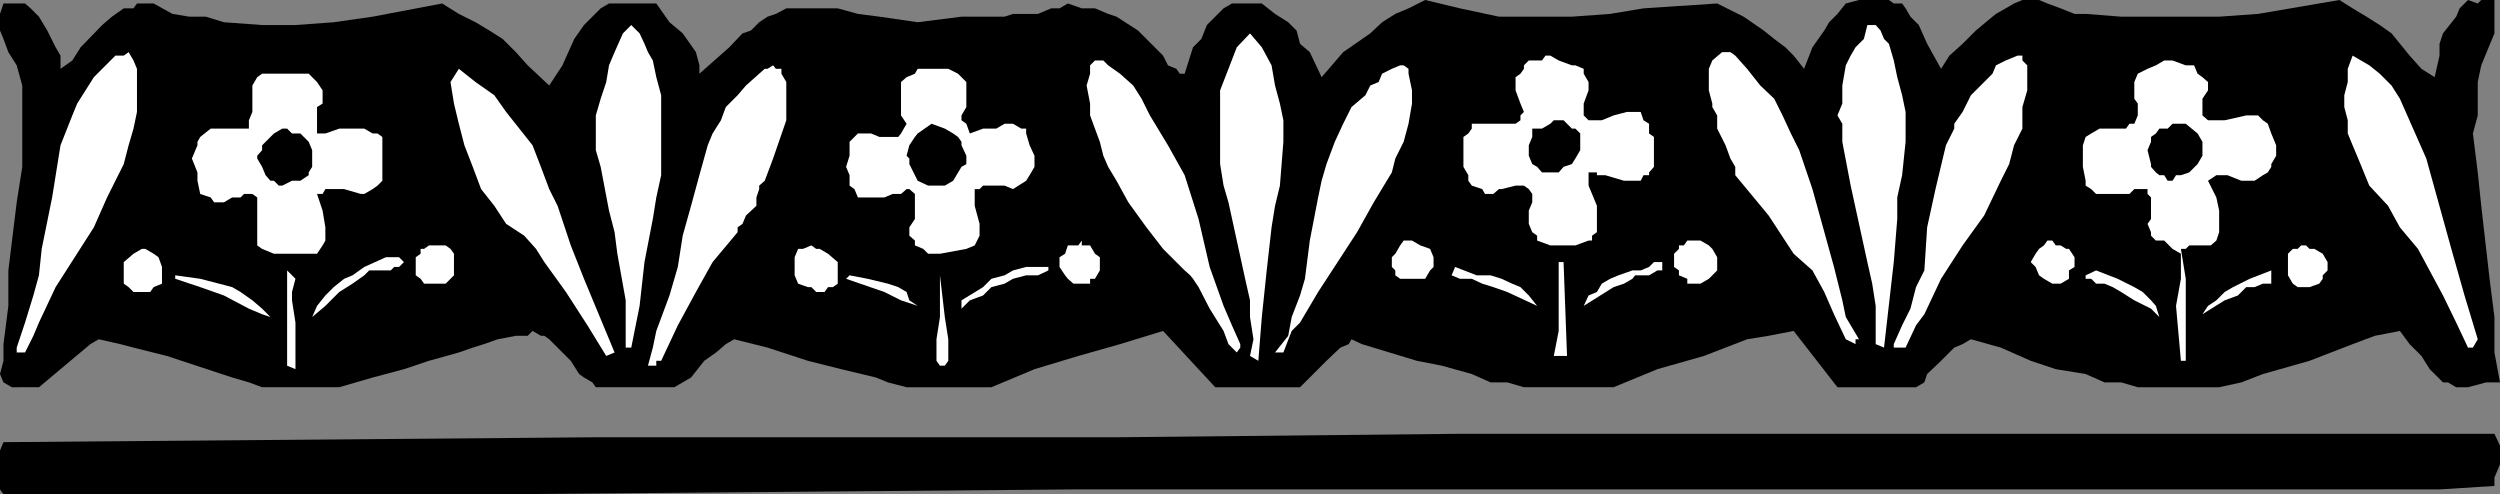 <svg xmlns="http://www.w3.org/2000/svg" width="359.602" height="71.102"><rect width="100%" height="100%" fill="#808080" stroke="none"/><path d="M358.8 0v4.8l-1.898 4.598-.5 2.403v4.8l-.699 2.598.7 5.602.5 4.8 1.199 10.5.699 5.5V50.7l.8 4.301h-2l-2.601.7h-1.7l-1.198-.7h-.7l-1.902-1.898-1.2-1.903-1.698-1.699-1.399-1.898-3.601.699-3.2 1.199-6.199 2.398-6.703 1.903L322.402 55l-3.199.7H307.5l-2.398-.7h-2.399L300 53.8l-4.297-.698-3.601-1.204L287.8 50l-4.301-1.2-1.2.7-1.198.5-1.899 1.898-2 1.903L276.8 55l-1.2.7h-11.3l-6.3-8.099-3.598.699-3.101.5-6.2 2.398-6.699 1.903-6.3 2.597h-12.899L216.801 55h-2.399l-2.699-1.2-4.3-1.198-3.602-.704-7.899-2.398-1.5-.7-.402.7-1.2.5-2 1.898L187 55.7h-12.2l-7.5-8.097-6.198 1.898-6 1.7-6.301 1.902-6.2 2.597h-12.199l-2.699-.7-1.703-.7-5-1.198-4.797-1.204-5.8-1.898-4.801-1.2-1.2.7L103 50.7l-1.7 1.198-1.898 2.403L97 55.699H85.703l-.5-.699L84 54.3l-.7-.5-1.198-1.902-2.399-2.398-.703-.7-.7-.5h-.5l-1.198-.698-.7.699h-1.699l-2.601.5-2 .699L68 50l-2 .7-4.297 1.198-3.601 1.204-4.5 1.199-4.801 1.398H37.703L35.801 55l-2.399-.7L24 51.2 19.203 50l-1.902-.5-3.098-.7-1.203.7-7.398 6.2H1.703L.5 55 0 53.8l.5-1.902V49.5l.703-5.5v-5.102l1.2-9.796.8-5.102V12.3l-.8-2.902-1.2-1.898L.5 5.602 0 4.398V2L.5.5h3.102l.8.7 1.2 1.198 1.199 2L8 6.801 8.703 8v1.898l1.7-1.199 1.199-1.898 3.101-3.2 1.399-1.203L17.8 1.2h1.402l.5-.699h2.399L24.8 2l2.402.398h2.399l2.601.801 5.5.403H42.5l5.5-.403 5.602-.8 10-1.899L66 2l2.402 1.2 2 1.198 1.899 1.204L74.203 7.5l1.7 1.898L79 12.301l1.902-2.903 1.7-3.796 1.398-2 2.402-2.403 1.2-.699h6.8l1.899 2.7 1.902 1.6 1.899 2.7.5 1.898v1.204l4.3-3.801 1.899-2L108 4.398l1.203-1.199 1.2-.8L111.601 2l1.5-.8h7.398l2.902.8 3.098.398 5.5.801 6.3-.8h6.2L145.703 2h3.598l1.902-.8h1.2l1.199-.7 2 .7h1.898l1.902.8 1.2.398 3.101 2 2.399 2.403L167.3 8l.7 1.398 1.203.5.5.704h.7l1.199-3.801 1.199-1.2.8-2 1.2-1.203L176 1.2l1.203-.7h4.297l1.902 1.5 1.899 1.2 1.199 1.198.5 1.903 1.402 1.199 1.7 3.602 3.101-3.602 3.899-2.7 1.699-1.6 1.902-1.2 1.899-.8L205 0l5 1.2 5.602 1.198h10.5l5.5-.398 4.8-.8L247 .5l3.8 1.898 2.903 2 1.5 1.204 1.598 1.199L258 8l1.5 1.898 1.203-3.097 1.7-2.403.699-1.199L264.3 2l1.2-1.5 1.902-.5h4.301l.7.5h1.199l.5.7.699 1.198L276 3.602l1.203 2.699 2 3.597 1.2-1.898 1.898-1.7 1.902-1.902 2.399-2 .5-.398 1.398-.8 1.203-.7 1.2-.5h2.398l1.199.5 1.902.7 2 .8H300l5.102.398h14.101L324.801 2 336.5 0l1.902 1.2 2 1.198 1.899 1.204L344 4.8l2.602 3.2 1.699 1.898 1.902 1.204.7-3.102V6.3l.5-1.5 1.898-2.402.5-1.199L355 0l1.402.5.5-.5h1.899"/><path fill="#fff" d="m273.602 25.2-.7 3.198V31.5l-.5 6.2L271 50l-1.2-.5V44l-.5-3.2-.698-3.1-2.399-11L265 20.397V17.8l-.7-1.2.7-1.703V12.3l.5-2.903.703-1.398.7-1.2 1.199-1.198.5-2h1.199l.699.796.5 1.204.703.699.7 2.398.5 2.403.699 2.597.5 2.403v4.296l-.5 4.801m-89.5 1.502-.7 2.902-.5 3.097-.699 6.2-.703 6.703-.5 6.296-1.2-.699.5-2.398-.5-3.2V43.2l-.698-3.097-2.399-11L176 26.7l-.5-3.097V13l1.203-3.102 1.2-3.097 1.898-2 1.699 2 1.402 2.597.5 2.903.7 2.597.5 2.403v3.097l-.5 6.301m-89-1.499-.7 3.198-.5 3.102-1.199 6.2L92 44l-1.2 6H90v-6.8l-1.2-6.7-.398-3.102-.8-3.097-1.2-6.301-.699-2.398v-5l.7-2.403.8-2.398.399-2.403.8-1.898 1.2-2.7L90.8 3.603 92 4.8l.703 1.5.5 1.199.7 1.2.5 2.402.699 2.597v11.5M349 22.8l3.602 13 1.898 6.7 1.902 6.3-.699 1.2H355l-1.7-3.602-1.898-3.898-3.601-6.7-2.598-3.1-1.703-3.098-2.7-2.903-1.597-3.898-.8-1.903-.7-1.699v-1.898l-.5-1.903V13.7l.5-1.898V9.898l.7-1.898 2.398 1.398 1.5 1.204L344 12.3l1.203 1.898L349 22.801M249.602 8l1.699 1.898 1.902 2.403 2 1.898 1.2 2.403 1.199 2.597 1.199 2.403 1.902 5.597 3.098 11.2 1.199 4.8.5 2.403 1.902 3.199h-.5v.699l-1.402-.7-1.7-3.6-1.398-3.2-1.699-3.102L258 36.5l-3.598-5.5-4.8-5.8V24l-.7-1.2-.699-1.902L247 18.5v-1.898l-.7-1.204v-.5L245.8 13V9.898l.5-1.199 1.403-1.199h1.2l.699.5m42 1.898V13l-.7 2.398V18.5l-1.199 2.398-.703 2.704L287.8 26l-2.398 5-3.101 4.3-3.098 4.802-2.402 5.097-1.2 1.602-1.5 3.199h-1.699v-.5l1.2-2.7 1.199-2.402.8-3.097 1.2-2.403.402-6.199 1.2-5.5 1.5-6.3 1.199-2.399v-.7l1.199-1.698 1.199-2.403 1.902-1.898 1.2-1.2.5-1.203L288.5 8.7l1.703-.7h.7v.7l.699.698v.5m25.198 1.204.802.699V13l-.801 1.2v2.402l.8.699H320l3.102-.7h1.699l.699.7.703.5.5 1.398.7 1.7v1.5l-.7 1.203V24l-.5.8-.703.4-1.2.8h-1.898l-2-.8h-1.601l-1.2.8 1.2 2.398.402 1.903v3.097l-.402 1.204-.801.699h-3.098l-.5.5h-.699l.7 4.3v11.797h-.7L313 44l.703-3.898V36.5l-1.203-.7-1.2-1.198h-1.198l-.7-.704v-.5l-.5-1.199.5-.699v-3.102l-.5-.5V27.2H307l-.7.7h-4.8l-.7-.7-.8-.5V26l-.398-2v-3.102L300 19.7l.8-.5 1.2-.699h3.8l.5-.7h.7l.5-1.198v-1.704l-.5-.699v-2.398l.5-1.2 1.402-.703 1.2-.5L311.3 8.7h1.199l1.902.7h1.2l.5 1.203.699.5m-88.3.697V13l-.7 1.898v1.704l.7.699h1.902l1.7-.7 1.898-.5h2l.402 1.2.801.5v1.398l.7.5V24l-.7.8v.4h-.8L236 26h-2.398l-2.7-.8h-1.199v-.4H228.5v1.9l.5 1.198.703 1.704v3.796l-.703.5v.704h-.5l-1.898.699H223l-1.898-.7v-.703l-.7-.5-.5-1.199v-1.898l.5-1.2v-1.203l-.5-.699-.699-.5H218l-2 .5h-.398l-.801.7h-1.2l-.398-.7-1.5-.5-.5-.699v-.8L210.5 24v-4.3l.703-.5.5-.7v-.7H218l.703-.5v-.698l.5-.5-.5-1.204L218 13v-1.898l.703-.5.5-.704v-.5l.7-.699h1.898l.5-.699H223l1.203.7 1.899.698h.5l1.199.5v.704l.699 1.199m-25.398 3.097-.5 2.903-.7 2.597-1.199 2.403-.5 2-2.601 4.3-2.399 4.297L189.602 42 187 46.398l-1.2 1.204-1.198 3.097h-1.2l1.899-2.398.5-2.7L187 42.5l.703-2.398.7-5.5 1.199-6.204.5-2.398.699-2.398L192 20.398l1.203-2.597 1.2-2.403 2-1.699.699-1.398 1.199-.5.5-1.2 1.402-.703 1.2-.5h.5l.699.5v.704l.5 2.398v1.898m-32.7 10.302 2 6.3L174 38.398 176 44l1.203 2.8 1.2 2.7v.5l-.5.7-1.2-1.2-.703-1.898-2-3.204-1.598-3.097-.8-1.2-.399-.5-.8-.703-3.102-3.097-2.399-3.102-2.601-3.597L160.6 26l-1.199-2-.699-1.602-.5-2-.703-1.898-.7-1.898v-1.704l-.5-2.597.5-1.7V9.399l.7-.699h1.203l.7.7 1.699 1.203L163 12.3l1.203 1.898 1.2 2.403L168 20.898l2.402 4.301M19.703 13.7v2.402l-.5 2.398-.703 2.398-.7 2.704-2.398 4.796L13.5 32.7 8 41.301l-2.398 5.097-.801 1.903-1.2 2.398H2.403V50l1.2-3.602L4.8 42.5l.8-2.898L6 35.8l1.5-7.403 1.203-7.5 1.7-4.296.699-1.704 2.398-3.796L16.602 8H17.8l.699-.5.703 1.2.5 1.198V13.7m93.4 3.6-1.899 5.5L110 26l-.797.7v.5l-.402 1.198v1.204L107.3 31l-.5 1.2-.7.5v.698l-3.6 4.302-2.398 4.3-2.602 4.8-2.398 5.098h-.7v.704h-1.199l.7-2.602.5-2.398L96.3 42.5l1.199-4.102.703-4.5 1.2-4.296 1.199-4.403 1.199-4.3.699-1.7 1.203-1.898.7-1.903 1.699-1.699 1.199-1.398 1.902-1.7.797-.703h.402l.801-.5.399.5h.8v.704l.7 1.199v5.5M139 12.3v3.098l-.7 1.204v.699l.7.5.5 1.398 1.902-.699h1.899l1.199-.7h1.203l1.2.7h.699v.7l.5 1.698.699 1.5V24l-.7 1.2-.5.8-1.898 1.2-1.203-.5h-3.098l-.5.5h-.699v2.402l.7 2.597v1.7l-.7 1.402-1.203.5-3.797.699H133.5l-.7-.7-1.198-.5v-.698l-.801-.704V32.7l.8-1.199v-3.602l-.8-.699h-.399l-.8.7h-1.2l-1.199.5h-3.8l-.5-1.2-.7-.5v-1.5l-.5-1.199.5-1.602v-2l1.2-1.199h1.898l1.199.5h2.703l.399-.5.8-1.398-.8-1.2v-4.8l.8-.7 1.2-.5.398-.703h4.402l1.399.704L139 11.8v.5M80.203 29.602l1.899 5.699L84 40.1l4.402 10.6-1.199.5-2.703-4.398L81.402 42l-3.101-4.3-1.2-1.9-1.699-1.902-2.601-1.699-1.7-2.597-1.898-2.403L68 24l-1.2-3.102-.8-3.097-.7-2.903-.5-3.097L66 9.898l2.402 1.903 2.7 1.898 1.699 2.403 1.902 2.398 1.899 2.398L77.8 24l1.2 3.2 1.203 2.402M45.602 11.8l.8 1.2v1.898l-.8.5V19.2H46.8l2-.699h3.601l1.2.7h.699l.699.5V26l-.7.7-.698.5-1.2.698h-.5L49.5 27.2h-2.7l-.398.7h-.8l.8 2.402.399 2.398v1.903l-.399.699-.8 1.199h-6.2l-1.699-.7-.703-.5v-6.902l-.7-.5h-1.198l-.5.5h-1.2l-1.199.704h-1.402l-.5-.704-1.5-.5L28.402 26v-1.2l-.8-2 .8-1.902v-.5l.399-.699 1.5-1.199h5.5v-1.2l.5-1.198V12.3L37 11.1l.703-.5h6.7l1.199 1.2"/><path d="m316.102 19.2.699 1.198v2l-.7 1.204-1.199 1.199-1.199.398H313l-.5.801h-.7l-.5-.8h-.698l-.5-.4-.7-.8v-.398l-.5-2 .5-1.204V19.7l.7-.5.5-.699h1.199l.699-.7h1.902l1.7 1.4m-89.5-.701.699.7v2.402l-.7 1.199-.5.8-1.199.399-.699.8h-2.402l-.7-.8-.699-.398-.5-1.204v-1.5l.5-1.199V18.5h1.399l1.199-.7.5-.5h1.402l1.2 1.2h.5M139 22.398v1.204l-.7.398-1.198 2-1.2.7H133.5L132 26l-.398-.8-.801-1.598V22.8l-.399-.403.399-1.5.8-1.199.399-.5 2-1.398 1.902.699 1.2.7.699.5.5.698v.5l.699 1.5m-94.598-1.999.5 1.204V24l-.5.8v.4l-1.199.8H42l-1.398.7h-.5l-.7-.7h-.5l-.699-.8-.5-1.2L37 22.8v-.402l.703-.796v-.704l1.7-1.699 1.199-.699h.699l.699.7h1.203l1.2 1.198"/><path fill="#fff" d="M298.402 37v1.398l-.8.5v1.204l-1.2.699h-1.199L294 40.1l-.7-.5-.5-1.203-.698-.699.699-1.199.5-.7.699-.5.5-.698h.703l.5.699h.7l.8.5h.399l.8 1.199m36.398.701v1.198l-.698.704v.5l-.5.699-1.399.5H330.5l-.7-.5-.698-1.2V36.5l.699-.7h.699l.5-.5h.703l.5.5h.7l1.199.7.699 1.2M247 37v1.898l-.7.704-.5.5-1.198.699h-1.899v-.7l-1.203-.5v-.703l-.7-.5V36.5l.7-.7v-.5h.703l.5-.698h1.899l1.199.699.5.5L247 37m-40.797 0v1.398l-.5.5-.703 1.204h-3.598l-.699-.5v-.704l-.5-.5V37l.5-.5.7-1.2.5-.698h1.199l1.199.699 1.402.5.5 1.199m-48 0v1.898l-.703 1.204h-.7v.699h-2.398l-.8-.7-.399-.5-.8-1.203V37l.8-.5.399-1.2h1.5l.5-.698v.699h1.199l.699 1.199.703.5m-37.703.7v3.1l-.7.5h-.698l-.5.7h-1.2l-.699-.7h-.5l-1.402-.5-.5-1.198V37l.5-1.2h.699l1.203-.5.7.5h.5l1.199.7 1.398 1.2m104.902 13.5H223.5l.703-3.598v-9.903h.7l.5 13.5m101.3-11.597V40.8H325.5l-1.2.5h-1.198l-1.2 1.199-1.902.7-3.2 2 .802-1.2 1.199-.8L320 42l1.203-.7 2.399-1.198 3.101-1.204v.704M239.102 37.7v1.198h-.7l-1.199.704h-2l-.402.5-1.2.699-1.5.5-4.3 2.699.699-1.5 1.203-.5.7-1.2 1.199-.698 1.199-.5 2-.704H236l1.203-.5.7-.699h1.199m71.5 7.903-1.2-1.204L307 43.2l-1.898-1.2-1.2-.7-1.199-.5H301.5l-.7-.698h-.8v-.5l1.5-.704 3.102 1.204L307 41.3l1.203.699 1.2 1.2.699.8.5 1.602M65.3 37v2.602L64.103 40.8H61l-.5-.7-.7-.5V37l.7-.5v-.7h.5l.703-.5h2.399l.699.5.5.7v.5m155.801 7-4.301-2-2-.7-1.598-.5-1.5-.698H210l-1.2-.5.5-1.204 3.102 1.204h2l1.598.5 1.5.699 1.203.5 1.2 1.199 1.199 1.5M23.3 38.398v2.403l-1.198.5-.5.699h-2.399l-.703-.7-.7-.5v-3.1l1.403-1.2 1.2-.7h.5l1.199.7.699.5.5 1.398m127.499.5-1.5.704h-1.698l-1.899.5-1.203.699-1.898.5-1.2 1.199-1.902.7-1.2 1.198V43.2l3.102-1.898 1.2-1.2 1.898-.5 1.203-.703 1.899-.5h3.199v.5M58.102 37.7l-.7.698h-.699l-.5.5h-3.101l-.7.704-1.699 1.199L48.801 42l-2 2-1.899 1.602.7-1.602 1.199-1.5L48 41.3l1.5-1.198 1.203-.5 1.7-1.204L55.5 37h1.902l.7.7m78.3 14.198-.5.704h-.699l-.5-.704v-3.097l.5-3.2v-6l.7 6 .5 3.2v3.097M132 44l-2.398-.8-2.399-1.2-5.5-1.898.5-.5 2.598.5 2.902.699 1.5.5 1.2.699.398 1.2L132 44m-89.5-3.898L42 42v1.2l.5 3.198v6.704l-1.2-.5V38.898l1.2 1.204m-3.598 5.5-1.199-.403-1.902-.8-3.598-1.899-3.402-1.2-3.598-1.198v-.5l3.598.5 2.699.699 1.902.5 1.2.699 1.699 1.2 1.402 1.198 1.2 1.204"/><path d="m358.8 62.398.802 1.704V66.8l-.801 1.898v1.2l-7.899.5h-196.5l-83.3.703H.5l-.5-.704V64.8l.5-1.2 85.203-.703h74.899l49.398-.5h148.8"/></svg>
